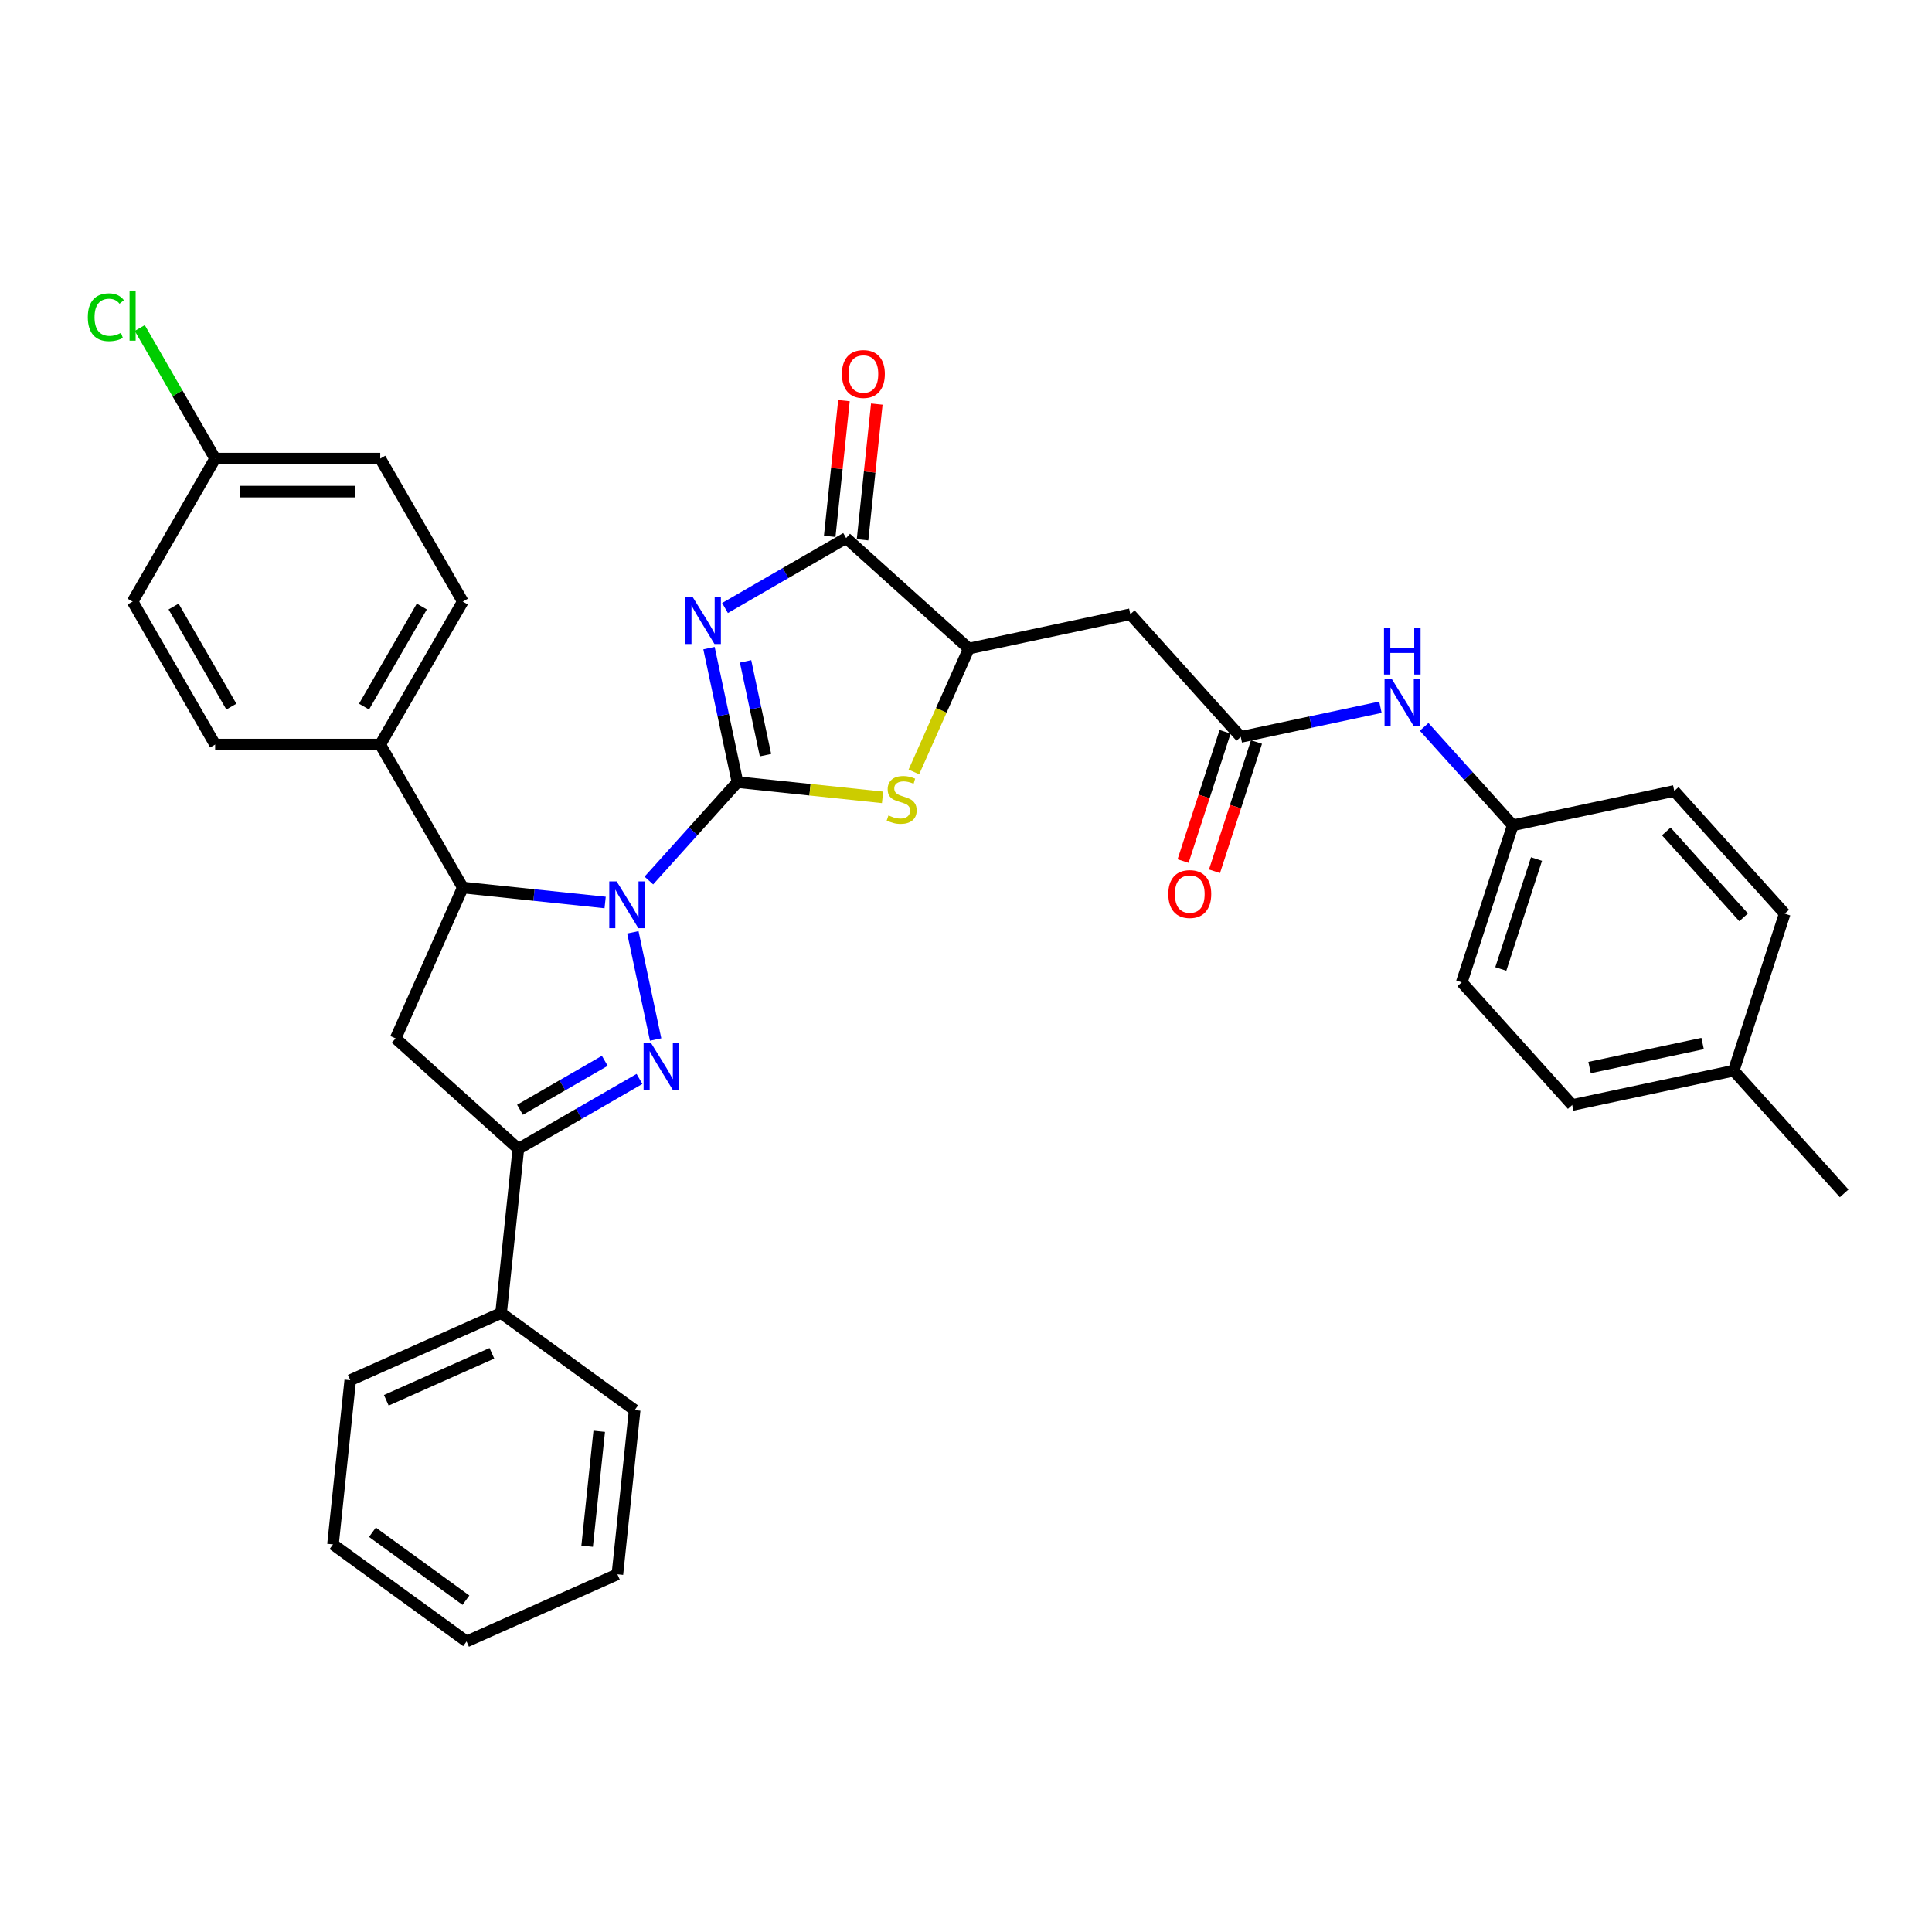 <?xml version='1.0' encoding='iso-8859-1'?>
<svg version='1.1' baseProfile='full'
              xmlns='http://www.w3.org/2000/svg'
                      xmlns:rdkit='http://www.rdkit.org/xml'
                      xmlns:xlink='http://www.w3.org/1999/xlink'
                  xml:space='preserve'
width='1000px' height='1000px' viewBox='0 0 1000 1000'>
<!-- END OF HEADER -->
<rect style='opacity:1.0;fill:#FFFFFF;stroke:none' width='1000' height='1000' x='0' y='0'> </rect>
<path class='bond-0' d='M 381.713,404.82 L 358.78,430.29' style='fill:none;fill-rule:evenodd;stroke:#000000;stroke-width:6px;stroke-linecap:butt;stroke-linejoin:miter;stroke-opacity:1' />
<path class='bond-0' d='M 358.78,430.29 L 335.846,455.76' style='fill:none;fill-rule:evenodd;stroke:#0000FF;stroke-width:6px;stroke-linecap:butt;stroke-linejoin:miter;stroke-opacity:1' />
<path class='bond-1' d='M 381.713,404.82 L 374.343,370.144' style='fill:none;fill-rule:evenodd;stroke:#000000;stroke-width:6px;stroke-linecap:butt;stroke-linejoin:miter;stroke-opacity:1' />
<path class='bond-1' d='M 374.343,370.144 L 366.972,335.468' style='fill:none;fill-rule:evenodd;stroke:#0000FF;stroke-width:6px;stroke-linecap:butt;stroke-linejoin:miter;stroke-opacity:1' />
<path class='bond-1' d='M 396.22,390.863 L 391.06,366.59' style='fill:none;fill-rule:evenodd;stroke:#000000;stroke-width:6px;stroke-linecap:butt;stroke-linejoin:miter;stroke-opacity:1' />
<path class='bond-1' d='M 391.06,366.59 L 385.901,342.317' style='fill:none;fill-rule:evenodd;stroke:#0000FF;stroke-width:6px;stroke-linecap:butt;stroke-linejoin:miter;stroke-opacity:1' />
<path class='bond-3' d='M 381.713,404.82 L 419.259,408.766' style='fill:none;fill-rule:evenodd;stroke:#000000;stroke-width:6px;stroke-linecap:butt;stroke-linejoin:miter;stroke-opacity:1' />
<path class='bond-3' d='M 419.259,408.766 L 456.806,412.712' style='fill:none;fill-rule:evenodd;stroke:#CCCC00;stroke-width:6px;stroke-linecap:butt;stroke-linejoin:miter;stroke-opacity:1' />
<path class='bond-2' d='M 327.558,482.563 L 339.35,538.042' style='fill:none;fill-rule:evenodd;stroke:#0000FF;stroke-width:6px;stroke-linecap:butt;stroke-linejoin:miter;stroke-opacity:1' />
<path class='bond-5' d='M 313.217,467.137 L 276.38,463.265' style='fill:none;fill-rule:evenodd;stroke:#0000FF;stroke-width:6px;stroke-linecap:butt;stroke-linejoin:miter;stroke-opacity:1' />
<path class='bond-5' d='M 276.38,463.265 L 239.543,459.394' style='fill:none;fill-rule:evenodd;stroke:#000000;stroke-width:6px;stroke-linecap:butt;stroke-linejoin:miter;stroke-opacity:1' />
<path class='bond-4' d='M 375.26,314.698 L 406.607,296.6' style='fill:none;fill-rule:evenodd;stroke:#0000FF;stroke-width:6px;stroke-linecap:butt;stroke-linejoin:miter;stroke-opacity:1' />
<path class='bond-4' d='M 406.607,296.6 L 437.953,278.502' style='fill:none;fill-rule:evenodd;stroke:#000000;stroke-width:6px;stroke-linecap:butt;stroke-linejoin:miter;stroke-opacity:1' />
<path class='bond-6' d='M 330.985,558.448 L 299.638,576.546' style='fill:none;fill-rule:evenodd;stroke:#0000FF;stroke-width:6px;stroke-linecap:butt;stroke-linejoin:miter;stroke-opacity:1' />
<path class='bond-6' d='M 299.638,576.546 L 268.292,594.644' style='fill:none;fill-rule:evenodd;stroke:#000000;stroke-width:6px;stroke-linecap:butt;stroke-linejoin:miter;stroke-opacity:1' />
<path class='bond-6' d='M 313.035,549.076 L 291.092,561.744' style='fill:none;fill-rule:evenodd;stroke:#0000FF;stroke-width:6px;stroke-linecap:butt;stroke-linejoin:miter;stroke-opacity:1' />
<path class='bond-6' d='M 291.092,561.744 L 269.15,574.413' style='fill:none;fill-rule:evenodd;stroke:#000000;stroke-width:6px;stroke-linecap:butt;stroke-linejoin:miter;stroke-opacity:1' />
<path class='bond-8' d='M 473.025,399.55 L 487.242,367.617' style='fill:none;fill-rule:evenodd;stroke:#CCCC00;stroke-width:6px;stroke-linecap:butt;stroke-linejoin:miter;stroke-opacity:1' />
<path class='bond-8' d='M 487.242,367.617 L 501.46,335.684' style='fill:none;fill-rule:evenodd;stroke:#000000;stroke-width:6px;stroke-linecap:butt;stroke-linejoin:miter;stroke-opacity:1' />
<path class='bond-13' d='M 446.452,279.396 L 450.143,244.276' style='fill:none;fill-rule:evenodd;stroke:#000000;stroke-width:6px;stroke-linecap:butt;stroke-linejoin:miter;stroke-opacity:1' />
<path class='bond-13' d='M 450.143,244.276 L 453.834,209.157' style='fill:none;fill-rule:evenodd;stroke:#FF0000;stroke-width:6px;stroke-linecap:butt;stroke-linejoin:miter;stroke-opacity:1' />
<path class='bond-13' d='M 429.454,277.609 L 433.146,242.49' style='fill:none;fill-rule:evenodd;stroke:#000000;stroke-width:6px;stroke-linecap:butt;stroke-linejoin:miter;stroke-opacity:1' />
<path class='bond-13' d='M 433.146,242.49 L 436.837,207.371' style='fill:none;fill-rule:evenodd;stroke:#FF0000;stroke-width:6px;stroke-linecap:butt;stroke-linejoin:miter;stroke-opacity:1' />
<path class='bond-34' d='M 437.953,278.502 L 501.46,335.684' style='fill:none;fill-rule:evenodd;stroke:#000000;stroke-width:6px;stroke-linecap:butt;stroke-linejoin:miter;stroke-opacity:1' />
<path class='bond-7' d='M 239.543,459.394 L 204.785,537.462' style='fill:none;fill-rule:evenodd;stroke:#000000;stroke-width:6px;stroke-linecap:butt;stroke-linejoin:miter;stroke-opacity:1' />
<path class='bond-11' d='M 239.543,459.394 L 196.815,385.386' style='fill:none;fill-rule:evenodd;stroke:#000000;stroke-width:6px;stroke-linecap:butt;stroke-linejoin:miter;stroke-opacity:1' />
<path class='bond-14' d='M 268.292,594.644 L 259.359,679.632' style='fill:none;fill-rule:evenodd;stroke:#000000;stroke-width:6px;stroke-linecap:butt;stroke-linejoin:miter;stroke-opacity:1' />
<path class='bond-35' d='M 268.292,594.644 L 204.785,537.462' style='fill:none;fill-rule:evenodd;stroke:#000000;stroke-width:6px;stroke-linecap:butt;stroke-linejoin:miter;stroke-opacity:1' />
<path class='bond-9' d='M 501.46,335.684 L 585.049,317.917' style='fill:none;fill-rule:evenodd;stroke:#000000;stroke-width:6px;stroke-linecap:butt;stroke-linejoin:miter;stroke-opacity:1' />
<path class='bond-10' d='M 585.049,317.917 L 642.23,381.423' style='fill:none;fill-rule:evenodd;stroke:#000000;stroke-width:6px;stroke-linecap:butt;stroke-linejoin:miter;stroke-opacity:1' />
<path class='bond-12' d='M 642.23,381.423 L 678.368,373.742' style='fill:none;fill-rule:evenodd;stroke:#000000;stroke-width:6px;stroke-linecap:butt;stroke-linejoin:miter;stroke-opacity:1' />
<path class='bond-12' d='M 678.368,373.742 L 714.505,366.061' style='fill:none;fill-rule:evenodd;stroke:#0000FF;stroke-width:6px;stroke-linecap:butt;stroke-linejoin:miter;stroke-opacity:1' />
<path class='bond-15' d='M 634.103,378.782 L 623.234,412.232' style='fill:none;fill-rule:evenodd;stroke:#000000;stroke-width:6px;stroke-linecap:butt;stroke-linejoin:miter;stroke-opacity:1' />
<path class='bond-15' d='M 623.234,412.232 L 612.366,445.683' style='fill:none;fill-rule:evenodd;stroke:#FF0000;stroke-width:6px;stroke-linecap:butt;stroke-linejoin:miter;stroke-opacity:1' />
<path class='bond-15' d='M 650.358,384.064 L 639.489,417.514' style='fill:none;fill-rule:evenodd;stroke:#000000;stroke-width:6px;stroke-linecap:butt;stroke-linejoin:miter;stroke-opacity:1' />
<path class='bond-15' d='M 639.489,417.514 L 628.621,450.964' style='fill:none;fill-rule:evenodd;stroke:#FF0000;stroke-width:6px;stroke-linecap:butt;stroke-linejoin:miter;stroke-opacity:1' />
<path class='bond-16' d='M 196.815,385.386 L 239.543,311.379' style='fill:none;fill-rule:evenodd;stroke:#000000;stroke-width:6px;stroke-linecap:butt;stroke-linejoin:miter;stroke-opacity:1' />
<path class='bond-16' d='M 188.423,365.739 L 218.333,313.934' style='fill:none;fill-rule:evenodd;stroke:#000000;stroke-width:6px;stroke-linecap:butt;stroke-linejoin:miter;stroke-opacity:1' />
<path class='bond-17' d='M 196.815,385.386 L 111.359,385.386' style='fill:none;fill-rule:evenodd;stroke:#000000;stroke-width:6px;stroke-linecap:butt;stroke-linejoin:miter;stroke-opacity:1' />
<path class='bond-18' d='M 737.134,376.222 L 760.067,401.692' style='fill:none;fill-rule:evenodd;stroke:#0000FF;stroke-width:6px;stroke-linecap:butt;stroke-linejoin:miter;stroke-opacity:1' />
<path class='bond-18' d='M 760.067,401.692 L 783.001,427.162' style='fill:none;fill-rule:evenodd;stroke:#000000;stroke-width:6px;stroke-linecap:butt;stroke-linejoin:miter;stroke-opacity:1' />
<path class='bond-28' d='M 259.359,679.632 L 181.291,714.39' style='fill:none;fill-rule:evenodd;stroke:#000000;stroke-width:6px;stroke-linecap:butt;stroke-linejoin:miter;stroke-opacity:1' />
<path class='bond-28' d='M 254.6,700.459 L 199.952,724.79' style='fill:none;fill-rule:evenodd;stroke:#000000;stroke-width:6px;stroke-linecap:butt;stroke-linejoin:miter;stroke-opacity:1' />
<path class='bond-29' d='M 259.359,679.632 L 328.495,729.862' style='fill:none;fill-rule:evenodd;stroke:#000000;stroke-width:6px;stroke-linecap:butt;stroke-linejoin:miter;stroke-opacity:1' />
<path class='bond-20' d='M 239.543,311.379 L 196.815,237.371' style='fill:none;fill-rule:evenodd;stroke:#000000;stroke-width:6px;stroke-linecap:butt;stroke-linejoin:miter;stroke-opacity:1' />
<path class='bond-21' d='M 111.359,385.386 L 68.63,311.379' style='fill:none;fill-rule:evenodd;stroke:#000000;stroke-width:6px;stroke-linecap:butt;stroke-linejoin:miter;stroke-opacity:1' />
<path class='bond-21' d='M 119.751,365.739 L 89.841,313.934' style='fill:none;fill-rule:evenodd;stroke:#000000;stroke-width:6px;stroke-linecap:butt;stroke-linejoin:miter;stroke-opacity:1' />
<path class='bond-24' d='M 783.001,427.162 L 866.59,409.395' style='fill:none;fill-rule:evenodd;stroke:#000000;stroke-width:6px;stroke-linecap:butt;stroke-linejoin:miter;stroke-opacity:1' />
<path class='bond-25' d='M 783.001,427.162 L 756.593,508.436' style='fill:none;fill-rule:evenodd;stroke:#000000;stroke-width:6px;stroke-linecap:butt;stroke-linejoin:miter;stroke-opacity:1' />
<path class='bond-25' d='M 795.295,444.635 L 776.809,501.527' style='fill:none;fill-rule:evenodd;stroke:#000000;stroke-width:6px;stroke-linecap:butt;stroke-linejoin:miter;stroke-opacity:1' />
<path class='bond-19' d='M 111.359,237.371 L 68.63,311.379' style='fill:none;fill-rule:evenodd;stroke:#000000;stroke-width:6px;stroke-linecap:butt;stroke-linejoin:miter;stroke-opacity:1' />
<path class='bond-23' d='M 111.359,237.371 L 91.849,203.579' style='fill:none;fill-rule:evenodd;stroke:#000000;stroke-width:6px;stroke-linecap:butt;stroke-linejoin:miter;stroke-opacity:1' />
<path class='bond-23' d='M 91.849,203.579 L 72.339,169.788' style='fill:none;fill-rule:evenodd;stroke:#00CC00;stroke-width:6px;stroke-linecap:butt;stroke-linejoin:miter;stroke-opacity:1' />
<path class='bond-36' d='M 111.359,237.371 L 196.815,237.371' style='fill:none;fill-rule:evenodd;stroke:#000000;stroke-width:6px;stroke-linecap:butt;stroke-linejoin:miter;stroke-opacity:1' />
<path class='bond-36' d='M 124.177,254.463 L 183.997,254.463' style='fill:none;fill-rule:evenodd;stroke:#000000;stroke-width:6px;stroke-linecap:butt;stroke-linejoin:miter;stroke-opacity:1' />
<path class='bond-22' d='M 897.364,554.175 L 813.775,571.943' style='fill:none;fill-rule:evenodd;stroke:#000000;stroke-width:6px;stroke-linecap:butt;stroke-linejoin:miter;stroke-opacity:1' />
<path class='bond-22' d='M 881.272,540.123 L 822.76,552.56' style='fill:none;fill-rule:evenodd;stroke:#000000;stroke-width:6px;stroke-linecap:butt;stroke-linejoin:miter;stroke-opacity:1' />
<path class='bond-30' d='M 897.364,554.175 L 954.545,617.682' style='fill:none;fill-rule:evenodd;stroke:#000000;stroke-width:6px;stroke-linecap:butt;stroke-linejoin:miter;stroke-opacity:1' />
<path class='bond-38' d='M 897.364,554.175 L 923.771,472.901' style='fill:none;fill-rule:evenodd;stroke:#000000;stroke-width:6px;stroke-linecap:butt;stroke-linejoin:miter;stroke-opacity:1' />
<path class='bond-27' d='M 866.59,409.395 L 923.771,472.901' style='fill:none;fill-rule:evenodd;stroke:#000000;stroke-width:6px;stroke-linecap:butt;stroke-linejoin:miter;stroke-opacity:1' />
<path class='bond-27' d='M 862.466,430.357 L 902.493,474.812' style='fill:none;fill-rule:evenodd;stroke:#000000;stroke-width:6px;stroke-linecap:butt;stroke-linejoin:miter;stroke-opacity:1' />
<path class='bond-26' d='M 756.593,508.436 L 813.775,571.943' style='fill:none;fill-rule:evenodd;stroke:#000000;stroke-width:6px;stroke-linecap:butt;stroke-linejoin:miter;stroke-opacity:1' />
<path class='bond-31' d='M 181.291,714.39 L 172.358,799.378' style='fill:none;fill-rule:evenodd;stroke:#000000;stroke-width:6px;stroke-linecap:butt;stroke-linejoin:miter;stroke-opacity:1' />
<path class='bond-32' d='M 328.495,729.862 L 319.562,814.85' style='fill:none;fill-rule:evenodd;stroke:#000000;stroke-width:6px;stroke-linecap:butt;stroke-linejoin:miter;stroke-opacity:1' />
<path class='bond-32' d='M 310.157,740.824 L 303.904,800.315' style='fill:none;fill-rule:evenodd;stroke:#000000;stroke-width:6px;stroke-linecap:butt;stroke-linejoin:miter;stroke-opacity:1' />
<path class='bond-37' d='M 172.358,799.378 L 241.494,849.609' style='fill:none;fill-rule:evenodd;stroke:#000000;stroke-width:6px;stroke-linecap:butt;stroke-linejoin:miter;stroke-opacity:1' />
<path class='bond-37' d='M 192.774,793.086 L 241.169,828.247' style='fill:none;fill-rule:evenodd;stroke:#000000;stroke-width:6px;stroke-linecap:butt;stroke-linejoin:miter;stroke-opacity:1' />
<path class='bond-33' d='M 319.562,814.85 L 241.494,849.609' style='fill:none;fill-rule:evenodd;stroke:#000000;stroke-width:6px;stroke-linecap:butt;stroke-linejoin:miter;stroke-opacity:1' />
<path  class='atom-1' d='M 319.182 456.226
L 327.112 469.044
Q 327.899 470.309, 329.163 472.599
Q 330.428 474.889, 330.496 475.026
L 330.496 456.226
L 333.71 456.226
L 333.71 480.427
L 330.394 480.427
L 321.882 466.412
Q 320.891 464.771, 319.831 462.891
Q 318.806 461.011, 318.498 460.43
L 318.498 480.427
L 315.354 480.427
L 315.354 456.226
L 319.182 456.226
' fill='#0000FF'/>
<path  class='atom-2' d='M 358.596 309.13
L 366.527 321.949
Q 367.313 323.213, 368.577 325.504
Q 369.842 327.794, 369.911 327.931
L 369.911 309.13
L 373.124 309.13
L 373.124 333.331
L 369.808 333.331
L 361.297 319.316
Q 360.305 317.676, 359.246 315.796
Q 358.22 313.916, 357.912 313.335
L 357.912 333.331
L 354.768 333.331
L 354.768 309.13
L 358.596 309.13
' fill='#0000FF'/>
<path  class='atom-3' d='M 336.949 539.815
L 344.88 552.633
Q 345.666 553.898, 346.931 556.188
Q 348.195 558.478, 348.264 558.615
L 348.264 539.815
L 351.477 539.815
L 351.477 564.016
L 348.161 564.016
L 339.65 550.001
Q 338.659 548.36, 337.599 546.48
Q 336.573 544.6, 336.266 544.019
L 336.266 564.016
L 333.121 564.016
L 333.121 539.815
L 336.949 539.815
' fill='#0000FF'/>
<path  class='atom-4' d='M 459.865 422.059
Q 460.138 422.161, 461.266 422.64
Q 462.394 423.118, 463.625 423.426
Q 464.89 423.7, 466.12 423.7
Q 468.411 423.7, 469.744 422.606
Q 471.077 421.478, 471.077 419.529
Q 471.077 418.196, 470.393 417.376
Q 469.744 416.555, 468.718 416.111
Q 467.693 415.667, 465.984 415.154
Q 463.83 414.504, 462.531 413.889
Q 461.266 413.274, 460.343 411.975
Q 459.455 410.676, 459.455 408.488
Q 459.455 405.446, 461.506 403.566
Q 463.591 401.686, 467.693 401.686
Q 470.496 401.686, 473.675 403.019
L 472.888 405.651
Q 469.983 404.455, 467.795 404.455
Q 465.437 404.455, 464.138 405.446
Q 462.839 406.403, 462.873 408.078
Q 462.873 409.377, 463.522 410.163
Q 464.206 410.949, 465.163 411.394
Q 466.155 411.838, 467.795 412.351
Q 469.983 413.035, 471.282 413.718
Q 472.581 414.402, 473.504 415.803
Q 474.461 417.171, 474.461 419.529
Q 474.461 422.879, 472.205 424.691
Q 469.983 426.468, 466.257 426.468
Q 464.104 426.468, 462.463 425.99
Q 460.856 425.545, 458.942 424.759
L 459.865 422.059
' fill='#CCCC00'/>
<path  class='atom-13' d='M 720.47 351.555
L 728.4 364.374
Q 729.186 365.638, 730.451 367.929
Q 731.716 370.219, 731.784 370.356
L 731.784 351.555
L 734.997 351.555
L 734.997 375.756
L 731.682 375.756
L 723.17 361.742
Q 722.179 360.101, 721.119 358.221
Q 720.094 356.341, 719.786 355.76
L 719.786 375.756
L 716.641 375.756
L 716.641 351.555
L 720.47 351.555
' fill='#0000FF'/>
<path  class='atom-13' d='M 716.351 324.934
L 719.632 324.934
L 719.632 335.223
L 732.006 335.223
L 732.006 324.934
L 735.288 324.934
L 735.288 349.135
L 732.006 349.135
L 732.006 337.957
L 719.632 337.957
L 719.632 349.135
L 716.351 349.135
L 716.351 324.934
' fill='#0000FF'/>
<path  class='atom-14' d='M 435.776 193.583
Q 435.776 187.771, 438.648 184.524
Q 441.519 181.277, 446.886 181.277
Q 452.252 181.277, 455.124 184.524
Q 457.995 187.771, 457.995 193.583
Q 457.995 199.462, 455.09 202.812
Q 452.184 206.128, 446.886 206.128
Q 441.553 206.128, 438.648 202.812
Q 435.776 199.496, 435.776 193.583
M 446.886 203.393
Q 450.578 203.393, 452.56 200.932
Q 454.577 198.436, 454.577 193.583
Q 454.577 188.831, 452.56 186.438
Q 450.578 184.011, 446.886 184.011
Q 443.194 184.011, 441.177 186.404
Q 439.195 188.797, 439.195 193.583
Q 439.195 198.471, 441.177 200.932
Q 443.194 203.393, 446.886 203.393
' fill='#FF0000'/>
<path  class='atom-16' d='M 604.713 462.765
Q 604.713 456.954, 607.585 453.707
Q 610.456 450.46, 615.823 450.46
Q 621.189 450.46, 624.061 453.707
Q 626.932 456.954, 626.932 462.765
Q 626.932 468.645, 624.027 471.995
Q 621.121 475.31, 615.823 475.31
Q 610.49 475.31, 607.585 471.995
Q 604.713 468.679, 604.713 462.765
M 615.823 472.576
Q 619.515 472.576, 621.497 470.115
Q 623.514 467.619, 623.514 462.765
Q 623.514 458.014, 621.497 455.621
Q 619.515 453.194, 615.823 453.194
Q 612.131 453.194, 610.114 455.587
Q 608.132 457.98, 608.132 462.765
Q 608.132 467.654, 610.114 470.115
Q 612.131 472.576, 615.823 472.576
' fill='#FF0000'/>
<path  class='atom-24' d='M 45.455 164.201
Q 45.455 158.185, 48.258 155.04
Q 51.095 151.861, 56.461 151.861
Q 61.452 151.861, 64.118 155.382
L 61.862 157.228
Q 59.914 154.664, 56.461 154.664
Q 52.804 154.664, 50.855 157.125
Q 48.941 159.552, 48.941 164.201
Q 48.941 168.987, 50.924 171.448
Q 52.941 173.909, 56.837 173.909
Q 59.504 173.909, 62.614 172.303
L 63.571 174.866
Q 62.307 175.687, 60.392 176.165
Q 58.478 176.644, 56.359 176.644
Q 51.095 176.644, 48.258 173.431
Q 45.455 170.217, 45.455 164.201
' fill='#00CC00'/>
<path  class='atom-24' d='M 67.058 150.391
L 70.203 150.391
L 70.203 176.336
L 67.058 176.336
L 67.058 150.391
' fill='#00CC00'/>
</svg>
